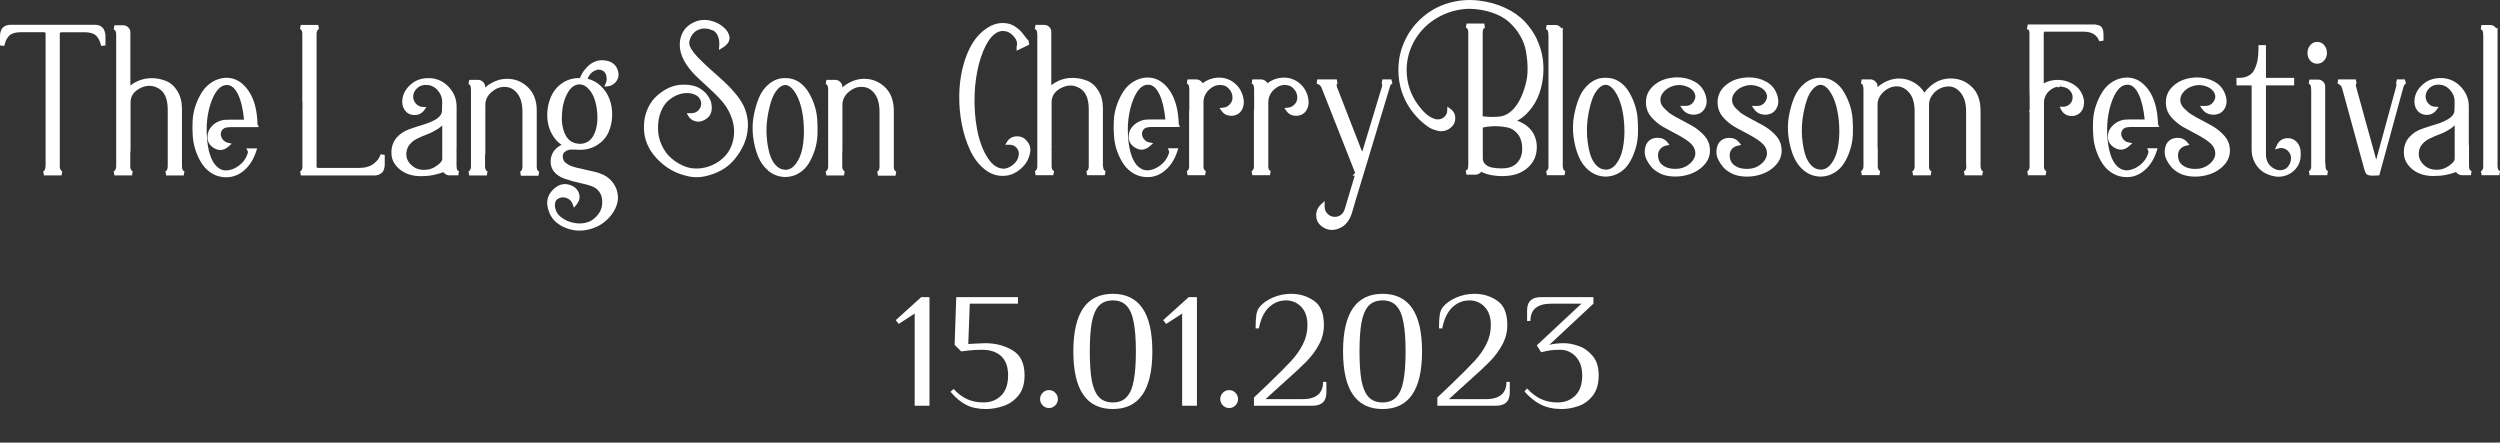 <svg width="610" height="108" viewBox="0 0 610 108" fill="none" xmlns="http://www.w3.org/2000/svg">
<rect x="0" y="0" width="610" height="108" fill="#333333" stroke="none"/>
<path d="M25.6 7.907C25.583 7.855 25.557 7.785 25.539 7.707L25.461 7.446C25.374 7.185 25.252 6.976 25.069 6.802C24.983 6.715 24.887 6.637 24.782 6.559L24.661 6.463C24.469 6.298 24.226 6.193 23.947 6.141C23.652 6.054 23.382 6.054 23.086 6.054H2.644C2.314 6.054 2.035 6.08 1.801 6.132C1.522 6.193 1.296 6.315 1.079 6.437C0.966 6.515 0.87 6.602 0.783 6.672L0.678 6.759C0.496 6.907 0.348 7.142 0.244 7.446L0.191 7.603C0.139 7.759 0.096 7.89 0.061 8.064C0.035 8.211 0 8.42 0 8.733V11.082L1.026 11.213C1.166 10.682 1.287 10.282 1.4 9.995C1.522 9.699 1.722 9.36 2.018 8.96C2.288 8.603 2.644 8.351 3.158 8.159C3.671 7.959 4.323 7.864 5.097 7.864H10.804C10.856 7.864 10.882 7.864 10.943 7.89C10.969 7.898 10.986 7.916 10.995 7.916C11.039 7.977 11.065 8.02 11.117 8.116C11.126 8.133 11.126 8.142 11.126 8.238V40.24L11.108 40.657C11.056 41.605 10.691 41.736 10.551 41.779L10.725 42.797H15.014L15.188 41.779C15.04 41.727 14.657 41.597 14.588 40.683V8.211C14.588 8.159 14.596 8.081 14.701 7.985C14.805 7.89 14.875 7.872 14.927 7.872H20.59C21.381 7.872 22.034 7.968 22.573 8.168C23.06 8.351 23.443 8.629 23.686 8.96C24.017 9.403 24.208 9.725 24.304 9.995C24.408 10.264 24.565 10.691 24.704 11.213L25.73 11.082V8.699C25.704 8.342 25.678 8.116 25.609 7.907H25.6Z" fill="white"/>
<path d="M44.398 40.701V26.505C44.398 24.895 44.032 23.46 43.302 22.251C42.588 21.059 41.649 20.215 40.509 19.755C39.396 19.302 38.23 19.076 37.047 19.076H36.9C35.769 19.076 34.638 19.32 33.559 19.807C32.898 20.094 32.315 20.45 31.811 20.859V7.811C31.811 7.376 31.619 6.976 31.28 6.672C30.95 6.341 30.532 6.167 30.071 6.167H27.922L27.748 7.185C27.966 7.263 28.114 7.394 28.201 7.576C28.253 7.698 28.349 8.003 28.349 8.664V40.64C28.279 41.597 27.896 41.727 27.748 41.779L27.922 42.797H32.211L32.385 41.779C32.237 41.727 31.854 41.597 31.785 40.683V36.96H31.854V25.026C31.854 23.591 32.515 22.503 33.872 21.694C34.742 21.19 35.603 20.938 36.43 20.938C37.004 20.938 37.578 21.059 38.152 21.303C40.014 22.068 40.927 23.843 40.927 26.748V40.675C40.875 41.623 40.509 41.753 40.37 41.797L40.544 42.815H44.833L44.998 41.797C44.754 41.718 44.424 41.51 44.406 40.701H44.398Z" fill="white"/>
<path d="M54.706 31.289C55.097 31.115 55.567 31.028 56.132 31.028H62.326L63.152 30.985L62.83 30.332C62.743 26.792 61.995 24.069 60.543 22.016C59.099 20.007 57.342 18.98 55.306 18.98C55.219 18.98 55.123 18.98 55.028 18.98C53.836 19.05 52.775 19.389 51.774 20.007C50.809 20.607 49.983 21.407 49.33 22.399C48.712 23.364 48.173 24.46 47.756 25.643C47.312 26.879 47.068 28.131 46.999 29.462C46.929 30.88 46.938 32.159 47.042 33.359C47.155 34.681 47.425 35.908 47.869 37.126C48.356 38.387 48.886 39.422 49.504 40.275C50.174 41.205 51.018 41.953 52.027 42.484C52.983 42.997 54.053 43.258 55.219 43.258H55.384C56.985 43.206 58.446 42.597 59.725 41.44C60.977 40.301 61.917 38.77 62.526 36.882L62.743 36.204H60.099L60.473 36.96C60.525 37.065 60.49 37.213 60.438 37.361C60.099 38.57 59.377 39.596 58.307 40.405C57.255 41.197 56.211 41.579 55.036 41.579C54.523 41.562 54.053 41.431 53.636 41.188C51.966 40.231 50.931 37.909 50.557 34.29C50.191 30.689 50.565 27.392 51.67 24.495C52.644 22.008 53.879 20.746 55.341 20.746C55.428 20.746 55.515 20.746 55.611 20.755C56.559 20.842 57.368 21.599 58.09 23.051C58.803 24.513 59.281 26.531 59.551 29.201H56.054C55.437 29.201 54.984 29.227 54.671 29.253C54.375 29.297 54.01 29.366 53.549 29.541C53.114 29.688 52.636 29.949 52.148 30.332C51.218 31.167 50.722 32.054 50.652 33.029C50.496 34.342 51.009 35.395 52.122 36.073C52.662 36.421 53.218 36.604 53.758 36.604C54.471 36.604 55.158 36.308 55.802 35.717L56.541 35.047L55.576 34.821C55.036 34.69 54.593 34.394 54.271 33.925C53.949 33.455 53.827 32.968 53.897 32.428C53.966 31.933 54.236 31.567 54.723 31.289H54.706Z" fill="white"/>
<path d="M91.197 39.935C90.292 40.631 89.109 40.979 87.578 40.979H77.583C77.531 40.979 77.444 40.971 77.331 40.866C77.27 40.814 77.244 40.762 77.244 40.684V8.22C77.296 7.281 77.688 7.15 77.835 7.098L77.67 6.08H73.382L73.208 7.098C73.356 7.15 73.738 7.281 73.764 8.194V24.582L73.808 25.104V26.844C73.773 26.922 73.764 27.009 73.764 27.079L73.791 27.314V40.684C73.764 41.614 73.364 41.754 73.234 41.797L73.408 42.815H91.231C91.562 42.815 91.84 42.789 92.075 42.736C92.353 42.676 92.58 42.554 92.797 42.432C92.962 42.319 93.075 42.223 93.136 42.171C93.362 42.032 93.528 41.788 93.632 41.449L93.676 41.327C93.737 41.145 93.789 40.988 93.815 40.814C93.841 40.666 93.876 40.449 93.876 40.136V37.787L92.849 37.657C92.632 38.492 92.075 39.257 91.197 39.944V39.935Z" fill="white"/>
<path d="M111.534 41.423C111.482 41.284 111.395 40.953 111.395 40.309V35.925L111.412 35.899V26.018C111.412 24.147 110.742 22.503 109.429 21.146C108.115 19.781 106.454 19.059 104.627 19.059C102.801 19.059 101.365 19.572 100.191 20.633C99.008 21.694 98.329 22.904 98.19 24.2C98.043 25.2 98.234 26.105 98.764 26.87C99.295 27.644 100.139 28.07 101.139 28.07C102.14 28.07 102.922 27.679 103.488 26.905L104.053 26.122L103.088 26.078C102.67 26.061 102.305 25.939 101.966 25.704C101.626 25.47 101.339 25.157 101.13 24.774C100.922 24.4 100.817 24 100.817 23.591C100.817 22.904 101.061 22.295 101.565 21.729C102.053 21.19 102.644 20.868 103.331 20.772H103.383L103.427 20.746C103.479 20.729 103.592 20.729 103.679 20.729H103.992C105.062 20.729 105.932 21.12 106.724 21.947C107.507 22.817 107.889 23.782 107.889 24.895C107.889 27.009 107.811 27.427 107.785 27.514C107.567 28.175 107.028 28.749 106.193 29.21C105.297 29.715 104.305 30.115 103.183 30.445C102.122 30.758 100.983 31.132 99.791 31.559C98.608 31.985 97.599 32.655 96.781 33.568C95.963 34.542 95.529 35.725 95.511 37.091C95.442 38.779 96.164 40.24 97.677 41.44C98.999 42.467 100.696 42.989 102.731 42.989C102.983 42.989 103.236 42.989 103.462 42.962C104.81 42.962 106.358 42.649 108.202 42.014C108.298 42.154 108.42 42.284 108.577 42.406C108.89 42.658 109.246 42.789 109.629 42.789H111.821L111.986 41.771C111.76 41.693 111.595 41.562 111.534 41.414V41.423ZM99.156 37.3C99.234 36.482 99.495 35.804 99.965 35.238C100.461 34.647 101.052 34.186 101.783 33.829C102.679 33.394 103.444 33.063 104.192 32.785C105.001 32.489 105.854 32.054 106.785 31.48C107.193 31.228 107.576 30.932 107.907 30.61V38.796C107.907 39.179 107.594 39.631 106.976 40.136C106.245 40.727 105.523 41.101 104.81 41.292C104.314 41.397 103.836 41.449 103.392 41.449C102.287 41.449 101.374 41.127 100.6 40.475C99.521 39.579 99.052 38.535 99.147 37.3H99.156Z" fill="white"/>
<path d="M130.966 40.727V27.035C130.966 24.513 130.236 22.616 128.739 21.216C127.33 19.902 125.678 19.233 123.807 19.233C123.712 19.233 123.616 19.233 123.529 19.233C122.355 19.259 121.233 19.555 120.119 20.155C119.467 20.494 118.884 20.885 118.379 21.338V21.129C118.379 20.694 118.188 20.294 117.849 19.989C117.518 19.659 117.101 19.485 116.64 19.485H114.491L114.317 20.503C114.535 20.581 114.682 20.711 114.769 20.894C114.822 21.016 114.917 21.32 114.917 21.981V40.657C114.848 41.614 114.465 41.745 114.317 41.797L114.491 42.815H118.78L118.954 41.797C118.806 41.745 118.423 41.614 118.353 40.701V37.656L118.423 37.726V25.583C118.423 24.339 118.962 23.269 120.023 22.382C120.98 21.581 121.972 21.199 123.051 21.199C123.198 21.199 123.338 21.199 123.494 21.225C124.616 21.32 125.538 21.868 126.304 22.895C127.095 23.947 127.478 25.4 127.478 27.314V40.736C127.426 41.684 127.061 41.814 126.921 41.858L127.095 42.876H131.384L131.549 41.858C131.306 41.779 130.975 41.571 130.958 40.762L130.966 40.727Z" fill="white"/>
<path d="M147.416 21.129L148.32 21.051C148.938 20.998 149.521 20.729 150.008 20.268C150.895 19.407 151.147 18.319 150.739 17.128C150.417 16.11 149.556 14.866 147.268 14.709C147.146 14.701 147.024 14.692 146.902 14.692C145.702 14.692 144.597 15.136 143.606 16.014C142.64 16.893 141.944 17.893 141.492 19.041H141.301C139.883 19.041 138.604 19.389 137.517 20.068C136.377 20.755 135.481 21.668 134.855 22.782C134.229 23.887 133.828 25.096 133.646 26.392C133.454 27.731 133.489 29.019 133.741 30.219C133.994 31.472 134.507 32.602 135.29 33.672C135.786 34.342 136.36 34.899 137.038 35.343C136.69 35.499 136.368 35.691 136.064 35.925C135.385 36.473 134.933 37.056 134.698 37.674C134.429 38.309 134.316 39.005 134.368 39.727C134.42 40.492 134.637 41.127 135.029 41.658C135.568 42.484 136.49 43.145 137.778 43.615C139.109 44.067 140.422 44.424 141.77 44.711C143.475 45.076 144.371 45.407 144.815 45.624C145.38 45.894 145.85 46.285 146.215 46.79C146.572 47.277 146.789 47.816 146.876 48.408C146.972 48.991 146.972 49.626 146.876 50.252C146.772 50.87 146.537 51.461 146.163 52.009C145.78 52.575 145.319 53.062 144.745 53.505C144.197 53.931 143.527 54.227 142.736 54.384C142.336 54.471 141.909 54.523 141.475 54.523C141.04 54.523 140.561 54.48 140.074 54.384C138.795 54.158 137.734 53.679 136.821 52.922C135.942 52.2 135.472 51.296 135.394 50.182C135.359 49.365 135.603 48.825 136.177 48.486C136.56 48.26 136.943 48.156 137.351 48.156C137.63 48.156 137.925 48.208 138.221 48.312C138.978 48.573 139.474 49.069 139.735 49.826L140.031 50.687L140.622 49.991C141.257 49.252 141.518 48.425 141.379 47.581C141.161 46.468 140.422 45.633 139.239 45.181C138.778 44.998 138.317 44.911 137.865 44.911C136.777 44.911 135.751 45.416 134.803 46.416C133.637 47.651 133.263 49.121 133.681 50.757C134.011 52.244 134.759 53.471 135.899 54.393C136.977 55.262 138.317 55.854 139.9 56.141C140.405 56.228 140.918 56.272 141.422 56.272C142.153 56.272 142.892 56.184 143.623 56.002C144.858 55.697 145.963 55.228 146.885 54.601C147.798 53.984 148.607 53.209 149.295 52.288C149.947 51.409 150.399 50.452 150.643 49.443C150.878 48.469 150.826 47.425 150.478 46.32C150.112 45.242 149.486 44.319 148.555 43.511C147.746 42.797 146.607 42.275 145.058 41.91C143.64 41.58 142.249 41.266 140.848 40.953C139.509 40.657 138.552 40.231 137.917 39.631C137.656 39.405 137.473 39.118 137.395 38.752C137.29 38.387 137.29 37.996 137.395 37.622C137.456 37.413 137.604 37.135 138.23 36.786C138.595 36.587 139.048 36.491 139.63 36.491C139.822 36.491 140.022 36.499 140.231 36.517L140.439 36.499C140.735 36.543 141.074 36.56 141.475 36.56H141.57C143.197 36.534 144.632 36.117 145.859 35.299C147.068 34.499 147.955 33.464 148.503 32.22C149.025 31.028 149.321 29.706 149.364 28.262C149.408 26.827 149.199 25.47 148.738 24.217C148.268 22.938 147.511 21.808 146.476 20.868C145.572 20.05 144.528 19.494 143.371 19.215C143.693 18.363 144.206 17.736 144.902 17.354C145.337 17.11 145.754 16.988 146.137 16.988C146.459 16.988 146.763 17.067 147.059 17.241C147.711 17.615 148.033 18.293 148.033 19.328C148.033 19.668 147.964 19.998 147.816 20.303L147.433 21.12L147.416 21.129ZM140.692 35.012C139.369 34.76 138.439 33.994 137.847 32.681C137.23 31.298 136.986 29.697 137.117 27.792C137.221 25.844 137.691 24.113 138.508 22.66C139.256 21.303 140.248 20.607 141.422 20.581C142.249 20.598 142.971 20.972 143.64 21.721C144.345 22.477 144.867 23.451 145.206 24.608C145.554 25.8 145.737 27.053 145.763 28.331C145.824 30.254 145.476 31.898 144.728 33.211C144.023 34.438 142.919 35.073 141.483 35.099C141.318 35.09 141.161 35.073 141.014 35.047C140.909 35.038 140.805 35.021 140.7 35.012H140.692Z" fill="white"/>
<path d="M179.757 23.217C178.87 22.112 177.905 21.068 176.782 20.024C175.817 19.119 174.799 18.198 173.581 17.136C172.572 16.249 171.598 15.327 170.598 14.309C169.763 13.474 169.084 12.639 168.606 11.848H168.614C168.197 11.16 168.075 10.499 168.249 9.89C168.458 9.16 168.78 8.559 169.232 8.064C169.693 7.559 170.319 7.22 171.085 7.046C171.372 6.976 171.668 6.95 171.955 6.95C172.45 6.95 172.946 7.046 173.433 7.246L173.921 7.437L173.947 7.376C174.469 7.69 174.851 8.116 175.104 8.646C175.443 9.368 175.573 10.212 175.495 11.169L175.408 12.195L176.287 11.656C177.557 10.873 178.131 9.986 177.992 9.012C177.861 8.124 177.357 7.307 176.487 6.593C175.704 5.924 174.79 5.437 173.773 5.141C173.129 4.949 172.485 4.854 171.868 4.854C170.772 4.854 169.71 5.158 168.71 5.75C167.092 6.707 166.153 8.151 165.918 10.047C165.587 12.517 166.622 15.057 169.102 17.806C169.702 18.476 171.05 19.728 173.033 21.538C175.008 23.338 176.382 24.817 177.13 25.948C178.757 28.471 179.401 31.019 179.018 33.524C178.644 36.03 177.417 38.004 175.373 39.405C174.077 40.283 172.738 40.805 171.259 41.023C170.815 41.092 170.372 41.118 169.937 41.118C169.015 41.118 168.127 40.971 167.284 40.666C166.083 40.24 164.97 39.587 163.882 38.683C162.873 37.839 162.082 36.769 161.455 35.412C160.847 34.09 160.551 32.724 160.551 31.228C160.551 29.732 160.777 28.453 161.247 27.288C161.699 26.148 162.282 25.252 162.969 24.634C163.734 23.956 164.5 23.477 165.318 23.156C166.066 22.86 166.831 22.703 167.597 22.703H167.745C168.527 22.729 169.18 22.886 169.754 23.199C170.163 23.399 170.467 23.678 170.719 24.043C170.963 24.443 171.085 24.852 171.085 25.313C171.085 25.939 170.859 26.47 170.398 26.931C169.945 27.383 169.38 27.618 168.736 27.618H167.553L168.023 28.41C168.345 28.949 168.832 29.323 169.458 29.523C169.78 29.628 170.102 29.68 170.415 29.68C170.667 29.68 170.928 29.645 171.18 29.567C171.694 29.41 172.198 29.132 172.651 28.758C173.155 28.34 173.468 27.766 173.607 27.061C173.729 26.409 173.686 25.643 173.451 24.739C173.033 23.686 172.416 22.825 171.615 22.164C170.772 21.468 169.841 21.024 168.849 20.842C168.249 20.72 167.614 20.651 166.953 20.651C166.553 20.651 166.127 20.677 165.692 20.72C164.561 20.868 163.482 21.225 162.473 21.799C161.447 22.381 160.559 23.069 159.742 23.904C158.933 24.765 158.272 25.835 157.802 27.087C157.324 28.34 157.106 29.706 157.124 31.263C157.15 33.968 158.176 36.438 160.185 38.604C162.16 40.736 164.517 42.162 167.17 42.823C168.119 43.102 169.067 43.241 169.989 43.241C170.598 43.241 171.215 43.18 171.816 43.058C173.312 42.754 174.686 42.258 175.913 41.597C177.139 40.953 178.27 40.014 179.279 38.813C180.192 37.691 180.958 36.465 181.541 35.151C182.106 33.855 182.419 32.481 182.489 30.941C182.558 29.488 182.315 28.018 181.767 26.574C181.349 25.487 180.697 24.391 179.766 23.225L179.757 23.217Z" fill="white"/>
<path d="M198.59 25.261C198.129 24.017 197.615 22.991 197.033 22.121C196.363 21.138 195.606 20.398 194.701 19.859C193.788 19.32 192.814 19.059 191.735 19.059H191.422C190.108 19.059 188.882 19.502 187.76 20.39C186.612 21.294 185.742 22.469 185.168 23.878C184.602 25.261 184.167 26.8 183.872 28.453C183.584 30.089 183.55 31.794 183.785 33.525C184.019 35.273 184.402 36.786 184.968 38.17C185.533 39.544 186.316 40.649 187.36 41.536V41.588L187.56 41.745C188.734 42.675 190.091 43.163 191.605 43.189H191.7C192.875 43.163 193.962 42.849 194.945 42.249C195.945 41.64 196.719 40.875 197.311 39.909C197.911 38.926 198.398 37.848 198.781 36.7C199.172 35.508 199.399 34.238 199.468 32.907C199.512 31.602 199.494 30.332 199.399 29.019C199.277 27.636 199.016 26.409 198.59 25.278V25.261ZM187.768 37.465C187.412 36.186 187.186 34.847 187.081 33.385C186.968 31.828 187.02 30.367 187.229 28.897C187.447 27.418 187.751 26.035 188.143 24.774C188.517 23.573 189.038 22.582 189.7 21.816C190.308 21.112 190.926 20.764 191.596 20.738C192.414 20.798 193.118 21.286 193.771 22.225C194.493 23.217 195.041 24.469 195.458 26.052C195.858 27.575 196.084 29.245 196.145 31.141C196.206 32.916 196.084 34.621 195.78 36.195C195.458 37.743 194.927 38.987 194.171 39.988C193.501 40.875 192.718 41.353 191.805 41.432L191.596 41.423C190.726 41.406 189.978 41.049 189.308 40.344C188.621 39.614 188.108 38.648 187.768 37.465Z" fill="white"/>
<path d="M218.092 40.727V27.035C218.092 24.547 217.344 22.59 215.874 21.216C214.465 19.902 212.812 19.233 210.942 19.233C210.846 19.233 210.75 19.233 210.663 19.233C209.506 19.259 208.349 19.563 207.245 20.155C206.601 20.494 206.027 20.885 205.531 21.329V21.129C205.531 20.694 205.34 20.294 205 19.989C204.67 19.659 204.252 19.485 203.791 19.485H201.643L201.469 20.503C201.765 20.607 201.86 20.764 201.921 20.894C201.973 21.016 202.069 21.32 202.069 21.981V40.657C201.999 41.614 201.617 41.745 201.469 41.797L201.643 42.815H205.931L206.105 41.797C205.957 41.745 205.575 41.614 205.505 40.701V36.978H205.548V25.574C205.548 24.339 206.088 23.26 207.149 22.373C208.106 21.573 209.097 21.19 210.176 21.19C210.324 21.19 210.463 21.19 210.62 21.216C211.742 21.312 212.664 21.86 213.429 22.886C214.221 23.947 214.604 25.391 214.604 27.305V40.727C214.56 41.675 214.186 41.806 214.047 41.849L214.221 42.867H218.509L218.675 41.849C218.431 41.771 218.101 41.562 218.083 40.753L218.092 40.727Z" fill="white"/>
<path d="M248.093 33.255C247.076 33.29 246.293 33.707 245.771 34.507L245.292 35.316H246.258C246.963 35.316 247.511 35.525 247.937 35.951C248.363 36.378 248.589 36.891 248.589 37.456C248.589 38.083 248.407 38.7 248.05 39.257C247.676 39.788 247.197 40.248 246.623 40.596C246.006 40.953 245.458 41.136 244.988 41.162C243.457 41.162 242.161 40.309 241.021 38.561C239.83 36.734 238.96 34.429 238.438 31.715C237.899 28.905 237.69 25.983 237.812 22.999C237.907 20.372 238.255 17.963 238.855 15.623C239.464 13.344 240.239 11.473 241.135 10.056C242.144 8.542 243.24 7.707 244.388 7.576C244.492 7.576 244.597 7.568 244.701 7.568C245.675 7.568 246.51 7.959 247.25 8.759C248.05 9.629 248.32 10.464 248.067 11.317L248.05 11.465V12.369L251.129 10.899L250.981 9.916C250.981 9.916 250.851 9.856 250.564 9.499C250.285 9.177 250.007 8.794 249.711 8.394L249.581 8.22C249.198 7.698 248.65 7.176 247.954 6.663C247.197 6.115 246.415 5.793 245.571 5.68C245.266 5.637 244.962 5.611 244.657 5.611C242.752 5.611 240.874 6.507 239.073 8.281C237.551 9.803 236.333 11.926 235.454 14.588C234.584 17.232 234.115 20.102 234.063 23.112C234.01 25.539 234.219 27.957 234.68 30.289C235.15 32.672 235.82 34.76 236.716 36.656C237.585 38.544 238.76 40.109 240.23 41.292C241.552 42.371 243.04 42.919 244.64 42.919C244.788 42.919 244.945 42.919 245.092 42.902C246.188 42.841 247.18 42.519 248.111 41.901C249.102 41.249 249.833 40.536 250.364 39.727C250.912 38.883 251.242 38.004 251.381 37.021C251.503 35.977 251.19 35.064 250.486 34.334C249.92 33.611 249.111 33.246 248.085 33.246L248.093 33.255Z" fill="white"/>
<path d="M269.11 40.631V26.409C269.11 24.748 268.753 23.356 268.022 22.164C267.265 20.929 266.343 20.12 265.213 19.676C264.073 19.233 262.916 19.006 261.768 19.006H261.585C260.42 19.006 259.297 19.25 258.254 19.737C257.584 20.042 257.01 20.39 256.514 20.807V7.733C256.514 7.272 256.34 6.872 256.009 6.576C255.67 6.237 255.27 6.072 254.809 6.072H252.66L252.495 7.089C252.721 7.168 252.869 7.281 252.939 7.455C253.017 7.629 253.104 7.968 253.104 8.568V40.605C253.052 41.553 252.66 41.684 252.521 41.736L252.695 42.754H257.001L257.184 41.745C257.053 41.693 256.644 41.545 256.592 40.64V36.413H256.227V36.386H256.592V24.974C256.592 23.538 257.253 22.442 258.61 21.634C259.489 21.129 260.35 20.868 261.176 20.868C261.742 20.868 262.316 20.99 262.89 21.233C264.751 21.99 265.656 23.773 265.656 26.67V40.623C265.63 41.553 265.239 41.693 265.091 41.736L265.265 42.754H269.571L269.745 41.736C269.605 41.684 269.188 41.545 269.162 40.631H269.11Z" fill="white"/>
<path d="M279.487 31.237C279.843 31.072 280.322 30.985 280.913 30.985H287.115L287.933 30.932L287.611 30.28C287.516 26.783 286.75 23.991 285.315 21.955C283.88 19.946 282.105 18.92 280.052 18.92C279.974 18.92 279.896 18.92 279.809 18.92C278.66 18.972 277.564 19.311 276.547 19.929C275.59 20.511 274.772 21.312 274.102 22.321C273.459 23.33 272.928 24.417 272.536 25.557C272.11 26.705 271.858 27.992 271.771 29.375C271.701 30.61 271.719 31.924 271.823 33.272C271.928 34.638 272.206 35.908 272.641 37.056C273.093 38.274 273.624 39.3 274.276 40.214C274.946 41.145 275.798 41.901 276.808 42.441C277.756 42.954 278.826 43.215 279.974 43.215H280.148C281.74 43.189 283.158 42.597 284.488 41.414C285.732 40.301 286.672 38.77 287.289 36.856L287.507 36.169H284.958L285.245 36.882C285.297 37.013 285.297 37.135 285.228 37.326C284.88 38.526 284.158 39.553 283.088 40.37C282.018 41.171 280.965 41.562 279.887 41.562H279.826C279.269 41.519 278.791 41.379 278.399 41.145C276.738 40.196 275.703 37.874 275.32 34.229C274.955 30.68 275.337 27.375 276.451 24.426C277.451 21.895 278.652 20.668 280.13 20.668C280.217 20.668 280.313 20.668 280.391 20.677C281.366 20.781 282.183 21.538 282.888 22.991C283.601 24.461 284.097 26.531 284.358 29.149H280.852C280.2 29.149 279.748 29.175 279.487 29.201C279.13 29.236 278.721 29.332 278.312 29.488C277.86 29.654 277.408 29.915 276.947 30.263C275.99 31.072 275.477 31.985 275.424 32.959C275.277 34.246 275.79 35.299 276.903 35.986C277.451 36.334 277.999 36.517 278.547 36.517C279.252 36.517 279.939 36.221 280.6 35.63L281.383 34.925L280.348 34.725C279.835 34.629 279.391 34.325 279.052 33.838C278.713 33.377 278.582 32.89 278.669 32.35C278.747 31.854 279.026 31.48 279.513 31.202L279.487 31.237Z" fill="white"/>
<path d="M301.233 20.285C300.137 19.389 298.876 18.937 297.467 18.937C297.31 18.937 297.154 18.937 296.997 18.954C295.701 19.041 294.509 19.494 293.439 20.303C293.413 20.25 293.387 20.207 293.361 20.155C293.196 19.928 292.996 19.746 292.744 19.598C292.491 19.45 292.204 19.381 291.9 19.381H289.751L289.586 20.398C289.812 20.477 289.96 20.59 290.03 20.764C290.099 20.946 290.195 21.277 290.195 21.877V26.713C290.151 26.905 290.143 27.096 290.143 27.14V40.614C290.117 41.545 289.725 41.684 289.586 41.727L289.76 42.745H294.057L294.231 41.727C294.092 41.675 293.674 41.536 293.648 40.623V24.887C293.692 23.634 294.179 22.616 295.144 21.764C295.936 21.068 296.754 20.729 297.641 20.729C297.832 20.729 298.015 20.746 298.232 20.781C298.928 20.868 299.485 21.19 299.989 21.807C300.485 22.416 300.729 23.06 300.729 23.782C300.729 24.443 300.52 24.974 300.076 25.452C299.624 25.948 299.111 26.209 298.467 26.27L297.563 26.357L298.093 27.096C298.641 27.862 299.433 28.253 300.442 28.253C301.451 28.253 302.312 27.844 302.869 27.044C303.382 26.305 303.582 25.417 303.46 24.4C303.217 22.677 302.469 21.294 301.251 20.303L301.233 20.285Z" fill="white"/>
<path d="M317.048 20.285C315.952 19.389 314.69 18.937 313.281 18.937C313.125 18.937 312.968 18.937 312.812 18.954C311.515 19.041 310.324 19.494 309.254 20.303C309.228 20.25 309.202 20.207 309.176 20.155C309.019 19.928 308.81 19.746 308.558 19.598C308.306 19.45 308.019 19.381 307.714 19.381H305.566L305.4 20.398C305.626 20.477 305.774 20.59 305.844 20.764C305.922 20.938 306.009 21.277 306.009 21.877V26.713C305.957 26.905 305.957 27.096 305.957 27.14V40.614C305.931 41.545 305.539 41.684 305.392 41.727L305.566 42.745H309.871L310.045 41.727C309.906 41.675 309.489 41.536 309.463 40.623V24.887C309.506 23.634 309.993 22.616 310.959 21.764C311.75 21.068 312.568 20.729 313.455 20.729C313.647 20.729 313.829 20.746 314.047 20.781C314.743 20.868 315.299 21.19 315.804 21.807C316.3 22.416 316.543 23.06 316.543 23.782C316.543 24.434 316.334 24.974 315.891 25.452C315.439 25.948 314.925 26.209 314.282 26.27L313.377 26.357L313.908 27.096C314.456 27.862 315.247 28.253 316.256 28.253C317.265 28.253 318.126 27.844 318.683 27.044C319.196 26.305 319.396 25.417 319.275 24.4C319.031 22.677 318.283 21.294 317.065 20.303L317.048 20.285Z" fill="white"/>
<path d="M337.298 19.389L337.115 20.398C337.289 20.459 337.307 20.746 337.176 21.225L332.41 36.952L332.27 36.795L326.242 21.303C326.164 21.103 326.129 20.894 326.155 20.607C326.155 20.529 326.164 20.468 326.364 20.398L326.19 19.381H321.406L321.275 20.407C321.954 20.59 322.371 20.99 322.571 21.686L330.652 42.18L330.009 42.867H330.557C330.557 42.867 328.191 50.748 328.173 50.826C328.13 51.009 328.06 51.191 327.991 51.365C327.799 51.835 327.503 52.209 327.103 52.487C326.668 52.775 326.207 52.914 325.694 52.914C325.007 52.914 324.433 52.67 323.937 52.183C323.441 51.687 323.206 51.113 323.206 50.426V49.043L322.328 49.869C321.414 50.722 321.032 51.766 321.18 52.957C321.293 54.158 322.041 55.114 323.328 55.732C323.859 55.984 324.415 56.106 324.981 56.106C325.772 56.106 326.573 55.871 327.443 55.376C328.652 54.645 329.513 53.34 330.009 51.496L330.026 51.426C330.061 51.287 330.2 50.809 330.687 49.156C330.939 48.312 331.218 47.399 331.514 46.416C331.766 45.598 332.027 44.737 332.305 43.824C332.94 41.797 333.375 40.353 333.619 39.492L339.151 21.129C339.151 21.085 339.168 21.051 339.177 21.025C339.186 20.99 339.203 20.955 339.212 20.903C339.229 20.868 339.255 20.833 339.273 20.79L339.325 20.72L339.473 20.564L339.568 20.485C339.629 20.433 339.682 20.39 339.742 20.363L339.508 19.372H337.307L337.298 19.389Z" fill="white"/>
<path d="M375.033 9.603C374.241 7.985 373.232 6.524 372.032 5.254C370.823 3.967 369.222 2.844 367.265 1.922C365.351 1.018 363.176 0.418 360.802 0.13C360.071 0.043 359.332 0 358.601 0C356.983 0 355.356 0.217 353.765 0.652C351.433 1.287 349.32 2.375 347.475 3.888C345.51 5.489 343.961 7.446 342.883 9.708C341.76 12.013 341.212 14.414 341.212 17.049V17.31C341.238 20.598 342.178 23.66 344.005 26.4C344.213 26.713 344.448 27.053 344.753 27.436L344.97 27.688C345.196 27.957 345.44 28.244 345.692 28.523C346.075 28.966 346.519 29.367 346.84 29.654C347.249 30.036 347.702 30.384 348.084 30.663C348.528 31.028 349.006 31.306 349.511 31.506C349.955 31.68 350.407 31.82 350.894 31.933C351.146 31.994 351.407 32.02 351.659 32.02C351.912 32.02 352.173 31.994 352.442 31.933C352.921 31.82 353.39 31.593 353.86 31.254C354.652 30.645 355.078 29.828 355.078 28.905C355.113 27.949 354.721 27.148 353.947 26.592L353.156 26.018L353.121 27C353.103 27.601 352.877 28.079 352.425 28.514C351.99 28.932 351.459 29.132 350.807 29.132C350.433 29.132 350.111 29.062 349.772 28.914C348.58 28.471 347.345 27.392 346.084 25.704C344.187 23.156 343.222 20.25 343.222 17.084C343.222 14.466 343.909 11.978 345.249 9.708C346.64 7.394 348.458 5.619 350.807 4.271C353.173 2.931 355.756 2.209 358.462 2.14C360.558 2.192 362.411 2.505 364.125 3.097C365.743 3.645 367.1 4.402 368.169 5.35C369.239 6.298 370.144 7.385 370.849 8.586C371.605 9.882 372.093 11.143 372.327 12.465C372.588 13.944 372.728 15.362 372.728 16.684C372.754 18.067 372.58 19.424 372.214 20.711C371.866 21.99 371.423 23.182 370.883 24.252C370.335 25.33 369.7 26.209 368.97 26.914C368.204 27.636 367.447 28.079 366.656 28.288C366.073 28.453 365.282 28.532 364.307 28.532C363.577 28.532 362.724 28.488 361.776 28.392V7.829C361.802 7.046 362.089 6.846 362.333 6.759L362.159 5.741H357.853L357.679 6.759C357.922 6.846 358.244 7.046 358.262 7.811V40.127C358.262 40.71 358.183 41.075 358.123 41.24C358.079 41.353 357.983 41.475 357.635 41.605L357.818 42.615H359.967C360.393 42.615 360.758 42.493 361.037 42.275C361.184 42.18 361.306 42.067 361.411 41.927C362.263 42.354 363.307 42.658 364.525 42.832C365.186 42.928 365.864 42.971 366.534 42.971C367.317 42.971 368.109 42.902 368.9 42.771C370.161 42.536 371.292 42.049 372.258 41.336C373.197 40.64 373.893 39.805 374.345 38.865C374.772 37.961 374.98 36.978 374.98 35.856C374.98 34.734 374.746 33.751 374.293 32.837C373.806 31.872 373.067 31.045 372.093 30.384C371.518 30.002 370.883 29.688 370.188 29.462C371.023 29.019 371.788 28.453 372.467 27.775C373.545 26.696 374.424 25.452 375.076 24.06C375.729 22.686 376.172 21.146 376.407 19.485C376.651 17.806 376.668 16.127 376.459 14.509C376.25 12.883 375.763 11.23 374.989 9.586L375.033 9.603ZM371.362 37.221C371.249 38.056 370.927 38.813 370.405 39.474C369.883 40.136 369.196 40.596 368.361 40.84C367.813 41.005 367.143 41.092 366.438 41.092C365.577 41.092 364.864 41.031 364.168 40.901C363.498 40.797 362.898 40.518 362.437 40.092C362.011 39.709 361.802 39.213 361.802 38.631V31.115C362.576 30.941 363.42 30.837 364.316 30.802C364.499 30.802 364.681 30.793 364.864 30.793C365.803 30.793 366.786 30.898 367.839 31.098C368.709 31.298 369.431 31.724 370.057 32.394C370.657 33.011 371.049 33.768 371.24 34.62C371.423 35.421 371.458 36.308 371.362 37.221V37.221Z" fill="white"/>
<path d="M381.313 40.631V6.733L381.009 6.933C380.93 6.811 380.843 6.707 380.73 6.602C380.391 6.263 379.991 6.098 379.53 6.098H377.381L377.216 7.115C377.442 7.194 377.59 7.307 377.66 7.481C377.729 7.655 377.825 7.994 377.825 8.594V40.623C377.799 41.553 377.407 41.692 377.268 41.736L377.442 42.754H381.748L381.922 41.736C381.783 41.684 381.365 41.545 381.339 40.631H381.313Z" fill="white"/>
<path d="M398.771 25.2C398.363 24.06 397.841 22.999 397.223 22.051C396.597 21.094 395.805 20.337 394.883 19.789C393.996 19.241 393.03 18.98 391.926 18.98H391.786C391.708 18.98 391.639 18.98 391.56 18.98C390.273 18.98 389.046 19.424 387.915 20.311C386.785 21.225 385.915 22.399 385.332 23.808C384.749 25.235 384.314 26.774 384.036 28.392C383.749 30.062 383.723 31.767 383.958 33.464C384.192 35.186 384.584 36.7 385.158 38.091C385.741 39.535 386.611 40.727 387.75 41.64C388.951 42.588 390.273 43.067 391.795 43.093H391.882C393.013 43.067 394.1 42.754 395.127 42.154C396.136 41.536 396.91 40.77 397.501 39.814C398.084 38.883 398.58 37.804 398.971 36.612C399.372 35.377 399.606 34.099 399.659 32.829C399.711 31.541 399.685 30.271 399.58 28.949C399.485 27.679 399.215 26.453 398.771 25.2V25.2ZM391.769 20.685C392.569 20.738 393.283 21.216 393.952 22.155C394.7 23.225 395.266 24.521 395.649 26.009C396.066 27.688 396.292 29.349 396.344 31.115C396.414 32.846 396.292 34.507 395.97 36.186C395.683 37.674 395.153 38.944 394.37 39.97C393.691 40.866 392.865 41.344 391.908 41.405L391.873 41.388H391.76C390.89 41.362 390.116 41.005 389.473 40.309C388.794 39.579 388.281 38.613 387.95 37.439C387.611 36.23 387.385 34.89 387.263 33.342C387.167 31.837 387.211 30.367 387.411 28.845C387.646 27.253 387.95 25.904 388.333 24.713C388.69 23.512 389.212 22.521 389.873 21.773C390.49 21.068 391.108 20.711 391.778 20.685H391.769Z" fill="white"/>
<path d="M415.377 32.594C414.49 31.733 413.489 31.002 412.393 30.428C411.384 29.897 410.245 29.288 409.01 28.61C408.218 28.183 407.557 27.766 407.026 27.366L407.078 27.348L406.4 26.748C405.661 26.096 405.243 25.417 405.156 24.721C405.069 24.017 405.243 23.356 405.669 22.764C406.148 22.103 406.791 21.573 407.54 21.242C408.253 20.92 408.975 20.755 409.697 20.755H409.836C410.575 20.781 411.297 20.955 411.976 21.285C412.611 21.59 413.063 21.99 413.368 22.521C413.794 23.243 413.768 23.947 413.298 24.721C412.837 25.47 412.176 25.835 411.263 25.835H409.958L410.532 26.652C410.967 27.27 411.584 27.696 412.332 27.87C412.646 27.949 412.95 27.983 413.255 27.983C413.663 27.983 414.063 27.914 414.455 27.775C415.16 27.514 415.708 27.009 416.082 26.252C416.464 25.487 416.525 24.591 416.273 23.591C415.855 21.938 414.899 20.694 413.437 19.894C412.158 19.206 410.81 18.876 409.314 18.876C409.105 18.876 408.888 18.876 408.679 18.893C406.461 19.033 404.695 19.737 403.286 21.059C401.851 22.434 401.337 24.191 401.746 26.279C401.972 27.322 402.573 28.314 403.512 29.201C404.425 30.088 405.408 30.802 406.443 31.315C407.54 31.88 408.653 32.481 409.766 33.098C410.967 33.768 411.871 34.386 412.454 34.925C413.054 35.482 413.42 36.047 413.568 36.665C413.724 37.317 413.689 37.9 413.463 38.413C413.211 39.005 412.82 39.526 412.263 39.987C411.671 40.483 411.028 40.823 410.28 41.023C409.879 41.145 409.384 41.197 408.783 41.197C408.592 41.197 408.383 41.197 408.192 41.179C407.27 41.11 406.565 40.892 405.974 40.501C405.4 40.135 405.008 39.7 404.817 39.213C404.608 38.648 404.53 38.152 404.573 37.639C404.617 37.134 404.808 36.682 405.147 36.299C405.495 35.908 405.956 35.656 406.539 35.525L407.357 35.343L406.826 34.69C406.252 33.986 405.461 33.62 404.469 33.62C404.356 33.62 404.243 33.62 404.13 33.638C402.99 33.724 402.138 34.299 401.633 35.343C401.424 35.908 401.32 36.456 401.32 36.995C401.294 37.613 401.433 38.257 401.746 38.918C402.025 39.509 402.39 40.057 402.877 40.666C403.312 41.205 403.903 41.675 404.747 42.154C405.513 42.588 406.391 42.867 407.339 42.98C407.827 43.041 408.314 43.076 408.792 43.076C409.906 43.076 411.028 42.902 412.124 42.554C413.742 42.04 415.073 41.171 416.064 39.962C417.099 38.709 417.447 37.221 417.108 35.534C416.908 34.473 416.316 33.472 415.368 32.576L415.377 32.594Z" fill="white"/>
<path d="M432.861 32.594C431.974 31.733 430.974 31.002 429.878 30.428C428.869 29.897 427.729 29.288 426.494 28.61C425.702 28.183 425.041 27.766 424.51 27.375L424.563 27.357L423.884 26.757C423.145 26.105 422.727 25.426 422.64 24.73C422.553 24.026 422.727 23.364 423.154 22.773C423.632 22.112 424.276 21.581 425.024 21.251C425.737 20.929 426.459 20.764 427.181 20.764H427.32C428.06 20.79 428.782 20.964 429.46 21.294C430.095 21.599 430.547 22.008 430.852 22.529C431.278 23.26 431.252 23.956 430.782 24.73C430.321 25.478 429.66 25.843 428.747 25.843H427.442L428.016 26.661C428.451 27.279 429.069 27.705 429.817 27.879C430.13 27.957 430.434 27.992 430.739 27.992C431.148 27.992 431.548 27.922 431.939 27.783C432.644 27.531 433.192 27.018 433.566 26.261C433.949 25.496 434.009 24.591 433.757 23.599C433.34 21.947 432.383 20.703 430.921 19.902C429.643 19.215 428.294 18.885 426.798 18.885C426.589 18.885 426.372 18.885 426.163 18.902C423.936 19.041 422.179 19.746 420.77 21.068C419.335 22.442 418.813 24.2 419.23 26.287C419.457 27.331 420.057 28.314 420.996 29.21C421.91 30.097 422.901 30.811 423.928 31.324C425.015 31.88 426.128 32.481 427.251 33.107C428.442 33.777 429.347 34.394 429.938 34.934C430.539 35.49 430.904 36.056 431.052 36.673C431.208 37.326 431.174 37.908 430.947 38.422C430.695 39.022 430.304 39.535 429.747 39.996C429.156 40.492 428.512 40.831 427.764 41.031C427.364 41.153 426.868 41.205 426.268 41.205C426.076 41.205 425.867 41.205 425.676 41.188C424.754 41.118 424.049 40.901 423.458 40.509C422.893 40.153 422.492 39.709 422.301 39.222C422.092 38.657 422.014 38.161 422.049 37.656C422.092 37.143 422.284 36.699 422.632 36.317C422.98 35.925 423.441 35.673 424.023 35.542L424.85 35.36L424.319 34.708C423.745 34.003 422.953 33.638 421.962 33.638C421.849 33.638 421.736 33.638 421.623 33.655C420.483 33.742 419.631 34.316 419.126 35.36C418.917 35.934 418.813 36.465 418.813 37.013C418.787 37.63 418.926 38.274 419.248 38.935C419.526 39.526 419.892 40.083 420.379 40.683C420.814 41.223 421.405 41.692 422.249 42.171C423.014 42.606 423.893 42.884 424.841 42.997C425.328 43.058 425.815 43.093 426.294 43.093C427.407 43.093 428.529 42.919 429.617 42.571C431.235 42.058 432.565 41.188 433.557 39.979C434.584 38.726 434.94 37.23 434.601 35.551C434.401 34.49 433.809 33.49 432.861 32.594V32.594Z" fill="white"/>
<path d="M451.207 25.2C450.798 24.052 450.276 22.999 449.658 22.051C449.032 21.094 448.241 20.337 447.318 19.789C446.431 19.241 445.466 18.98 444.37 18.98H444.23C444.152 18.98 444.083 18.98 444.004 18.98C442.717 18.98 441.49 19.424 440.36 20.311C439.229 21.225 438.359 22.399 437.776 23.808C437.193 25.235 436.758 26.783 436.48 28.392C436.193 30.062 436.167 31.767 436.402 33.464C436.637 35.186 437.037 36.7 437.602 38.091C438.185 39.535 439.055 40.727 440.194 41.64C441.395 42.588 442.717 43.067 444.239 43.093H444.326C445.457 43.067 446.553 42.754 447.571 42.154C448.58 41.536 449.354 40.77 449.945 39.814C450.537 38.874 451.033 37.804 451.416 36.612C451.816 35.377 452.051 34.107 452.103 32.829C452.155 31.532 452.129 30.262 452.024 28.949C451.929 27.688 451.659 26.453 451.215 25.2H451.207ZM444.204 20.685C445.005 20.738 445.718 21.216 446.388 22.155C447.136 23.225 447.701 24.521 448.084 26.009C448.501 27.679 448.728 29.349 448.78 31.115C448.849 32.846 448.728 34.507 448.406 36.186C448.119 37.674 447.588 38.944 446.805 39.97C446.127 40.866 445.3 41.344 444.352 41.405L444.317 41.388H444.196C443.326 41.362 442.552 41.005 441.908 40.309C441.229 39.579 440.716 38.613 440.386 37.439C440.046 36.23 439.82 34.881 439.698 33.342C439.594 31.828 439.646 30.358 439.846 28.845C440.081 27.279 440.386 25.896 440.768 24.713C441.125 23.512 441.647 22.521 442.308 21.773C442.926 21.068 443.543 20.711 444.213 20.685H444.204Z" fill="white"/>
<path d="M483.252 40.657V26.94C483.252 24.408 482.487 22.434 480.982 21.059C479.59 19.789 477.92 19.146 476.024 19.146C475.911 19.146 475.798 19.146 475.685 19.146C473.318 19.215 471.257 20.372 469.543 22.582C468.908 21.547 468.082 20.746 467.038 20.155C465.925 19.494 464.698 19.154 463.376 19.154C463.228 19.154 463.072 19.154 462.915 19.172C461.802 19.25 460.714 19.581 459.688 20.146C459.105 20.468 458.574 20.842 458.105 21.259V21.033C458.105 20.572 457.931 20.172 457.574 19.859C457.217 19.537 456.817 19.372 456.391 19.372H454.242L454.077 20.39C454.303 20.468 454.451 20.581 454.521 20.755C454.599 20.929 454.686 21.268 454.686 21.868V40.588C454.634 41.536 454.242 41.666 454.103 41.719L454.277 42.736H458.583L458.766 41.727C458.635 41.675 458.226 41.536 458.174 40.623V36.395L458.122 35.577V25.513C458.122 24.695 458.348 23.973 458.809 23.304C459.314 22.59 459.914 22.042 460.653 21.642C461.358 21.259 462.054 21.068 462.793 21.068H462.915C464.072 21.111 465.046 21.642 465.899 22.677C466.742 23.704 467.169 25.226 467.169 27.201V40.649C467.142 41.579 466.751 41.719 466.612 41.762L466.786 42.78H471.092L471.266 41.762C471.126 41.71 470.709 41.571 470.683 40.657V25.504C470.683 24.695 470.918 23.982 471.405 23.295C471.883 22.59 472.51 22.034 473.258 21.642C473.971 21.277 474.71 21.094 475.45 21.094H475.58C476.711 21.138 477.659 21.668 478.477 22.721C479.321 23.799 479.729 25.278 479.729 27.235V40.04L479.782 40.562V40.657C479.755 41.588 479.364 41.719 479.199 41.771L479.364 42.788H483.67L483.844 41.771C483.696 41.719 483.313 41.588 483.278 40.666L483.252 40.657Z" fill="white"/>
<path d="M507.521 22.06C506.973 21.303 506.243 20.712 505.286 20.233C504.303 19.746 503.207 19.494 502.015 19.494C500.823 19.494 499.684 19.781 498.666 20.346V8.107L498.701 8.072L498.718 7.881C498.718 7.881 498.718 7.785 498.814 7.724H508.348C510.401 7.724 511.671 8.499 512.236 10.082L513.254 9.908V8.368C513.254 8.281 513.236 8.133 513.219 7.951L513.202 7.768C513.167 7.411 513.132 7.194 512.984 6.968C512.949 6.915 512.897 6.837 512.81 6.681C512.645 6.437 512.454 6.289 512.219 6.211C512.114 6.167 511.975 6.141 511.827 6.106C511.766 6.098 511.679 6.08 511.679 6.08C511.392 5.967 511.07 5.967 510.783 5.967H494.787L494.639 6.715H494.613V6.802L494.578 6.976C494.578 6.976 494.613 6.994 494.63 7.002L494.656 7.246H494.961C495.108 7.411 495.187 7.716 495.187 8.116V21.59L495.239 24.365V26.8L495.065 27.105L495.213 27.253V40.64C495.187 41.571 494.795 41.701 494.656 41.753L494.83 42.771H499.136L499.31 41.753C499.171 41.701 498.753 41.562 498.727 40.649V24.939C498.753 24.382 498.866 23.904 499.092 23.451C499.284 22.999 499.571 22.599 499.945 22.251C500.293 21.903 500.702 21.634 501.171 21.425C501.467 21.294 501.772 21.207 502.085 21.155L502.067 21.355L502.755 21.129V20.607L502.833 21.138H502.955C503.05 21.138 503.137 21.164 503.268 21.19C504.146 21.303 504.816 21.686 505.268 22.355C505.477 22.625 505.616 22.938 505.677 23.243C505.738 23.582 505.738 23.869 505.677 24.182C505.599 24.704 505.338 25.148 504.903 25.504C504.451 25.87 503.964 26.044 503.407 26.044H502.537L502.946 26.809C503.468 27.783 504.338 28.305 505.486 28.305C506.156 28.305 506.782 28.105 507.295 27.723C507.791 27.349 508.13 26.853 508.313 26.244C508.487 25.67 508.539 25.078 508.478 24.443C508.339 23.565 508.026 22.799 507.521 22.068V22.06Z" fill="white"/>
<path d="M518.43 31.237C518.786 31.072 519.265 30.985 519.856 30.985H526.058L526.885 30.932L526.554 30.28C526.459 26.783 525.693 23.991 524.258 21.955C522.823 19.946 521.048 18.92 518.995 18.92C518.917 18.92 518.839 18.92 518.752 18.92C517.603 18.972 516.507 19.311 515.49 19.929C514.533 20.511 513.715 21.312 513.045 22.321C512.402 23.33 511.871 24.426 511.48 25.557C511.053 26.705 510.792 27.992 510.714 29.375C510.636 30.61 510.653 31.915 510.766 33.272C510.871 34.621 511.14 35.856 511.584 37.056C512.036 38.274 512.567 39.309 513.219 40.214C513.88 41.145 514.733 41.901 515.751 42.441C516.699 42.954 517.769 43.215 518.917 43.215H519.091C520.683 43.189 522.101 42.597 523.431 41.414C524.675 40.301 525.615 38.77 526.241 36.856L526.459 36.169H523.91L524.197 36.882C524.249 37.013 524.249 37.135 524.18 37.326C523.832 38.526 523.11 39.553 522.04 40.37C520.961 41.171 519.917 41.562 518.839 41.562H518.778C518.221 41.519 517.743 41.379 517.351 41.145C515.69 40.196 514.655 37.874 514.272 34.229C513.906 30.671 514.289 27.375 515.403 24.426C516.368 21.938 517.603 20.668 519.073 20.668C519.16 20.668 519.256 20.668 519.334 20.677C520.309 20.781 521.126 21.538 521.831 22.991C522.544 24.461 523.04 26.531 523.301 29.149H519.795C519.143 29.149 518.691 29.175 518.43 29.201C518.073 29.236 517.664 29.332 517.255 29.488C516.803 29.654 516.351 29.906 515.881 30.263C514.933 31.072 514.42 31.985 514.359 32.959C514.211 34.246 514.724 35.299 515.838 35.986C516.386 36.334 516.942 36.517 517.49 36.517C518.204 36.517 518.899 36.221 519.534 35.63L520.3 34.925L519.282 34.734C518.769 34.638 518.325 34.334 517.986 33.846C517.647 33.385 517.516 32.898 517.603 32.368C517.682 31.872 517.96 31.498 518.447 31.219L518.43 31.237Z" fill="white"/>
<path d="M542.229 32.594C541.342 31.733 540.342 31.002 539.246 30.428C538.236 29.897 537.097 29.288 535.862 28.61C535.018 28.149 534.322 27.705 533.783 27.279L533.826 27.262L533.252 26.757C532.513 26.105 532.095 25.426 532.008 24.73C531.921 24.026 532.095 23.364 532.522 22.773C533 22.112 533.644 21.581 534.392 21.251C535.105 20.929 535.827 20.764 536.549 20.764H536.688C537.428 20.79 538.15 20.964 538.828 21.294C539.463 21.599 539.915 22.008 540.22 22.529C540.655 23.277 540.637 23.973 540.159 24.721C539.672 25.478 539.002 25.844 538.097 25.844H536.793L537.367 26.661C537.802 27.279 538.419 27.705 539.167 27.879C539.48 27.957 539.785 27.992 540.089 27.992C540.498 27.992 540.898 27.923 541.281 27.792C542.003 27.54 542.56 27.027 542.942 26.27C543.325 25.504 543.386 24.608 543.134 23.608C542.716 21.955 541.759 20.711 540.298 19.911C539.019 19.224 537.671 18.893 536.175 18.893C535.966 18.893 535.749 18.893 535.54 18.911C533.313 19.05 531.556 19.755 530.147 21.077C528.712 22.451 528.198 24.208 528.607 26.296C528.825 27.314 529.425 28.297 530.373 29.219C531.286 30.106 532.278 30.819 533.304 31.332C534.287 31.837 535.401 32.437 536.627 33.116C537.819 33.785 538.724 34.403 539.315 34.942C539.915 35.499 540.281 36.065 540.429 36.682C540.585 37.326 540.55 37.9 540.333 38.431C540.081 39.022 539.689 39.544 539.132 40.005C538.541 40.501 537.897 40.84 537.149 41.04C536.749 41.162 536.253 41.214 535.653 41.214C535.462 41.214 535.253 41.214 535.061 41.197C534.183 41.127 533.461 40.901 532.843 40.518C532.252 40.144 531.869 39.727 531.686 39.231C531.478 38.665 531.399 38.17 531.443 37.656C531.486 37.152 531.678 36.7 532.017 36.317C532.365 35.925 532.826 35.673 533.409 35.543L534.226 35.36L533.696 34.708C533.122 34.003 532.33 33.638 531.339 33.638C531.225 33.638 531.112 33.638 530.999 33.655C529.86 33.742 529.007 34.316 528.503 35.36C528.294 35.925 528.19 36.473 528.19 37.013C528.164 37.63 528.303 38.274 528.616 38.935C528.894 39.518 529.268 40.092 529.747 40.684C530.216 41.258 530.843 41.762 531.617 42.171C532.382 42.606 533.261 42.884 534.209 42.997C534.696 43.058 535.183 43.093 535.662 43.093C536.775 43.093 537.897 42.919 538.993 42.571C540.611 42.058 541.942 41.188 542.934 39.979C543.969 38.726 544.317 37.239 543.978 35.551C543.778 34.49 543.186 33.49 542.238 32.594H542.229Z" fill="white"/>
<path d="M560.27 34.508C559.705 33.977 559.026 33.707 558.243 33.707C557.008 33.707 556.086 34.299 555.564 35.43L555.086 36.465L556.182 36.152C556.286 36.117 556.382 36.117 556.521 36.117C557.208 36.117 557.782 36.36 558.278 36.847C558.774 37.335 559.009 37.917 559.009 38.605C559.009 38.822 558.982 39.04 558.948 39.231C558.861 39.666 558.678 40.075 558.4 40.483C558.139 40.875 557.808 41.145 557.417 41.31C557.043 41.458 556.677 41.536 556.312 41.536C555.677 41.536 555.033 41.301 554.407 40.849C553.389 40.083 552.893 39.04 552.893 37.674V20.833H559.774V19.007H552.893V11.013H551.067V11.534C551.067 12.813 551.006 13.753 550.875 14.509C550.736 15.292 550.493 16.093 550.127 16.884C549.823 17.563 549.344 18.085 548.692 18.45C548.048 18.824 547.239 19.007 546.222 19.007H545.7V20.833H549.397V36.508C549.397 37.691 549.675 38.787 550.223 39.77C550.771 40.753 551.502 41.536 552.337 42.041C553.18 42.545 554.103 42.884 555.077 43.041C555.373 43.093 555.677 43.119 555.973 43.119C556.703 43.119 557.425 42.971 558.113 42.684C558.939 42.354 559.678 41.797 560.252 41.084C560.801 40.397 561.148 39.631 561.296 38.779C561.401 37.996 561.401 37.239 561.296 36.491C561.148 35.691 560.818 35.047 560.279 34.508H560.27Z" fill="white"/>
<path d="M565.402 15.544C566.089 15.544 566.672 15.266 567.116 14.736C567.551 14.24 567.777 13.605 567.777 12.9C567.777 12.195 567.559 11.578 567.124 11.047C566.672 10.499 566.098 10.221 565.402 10.221C564.706 10.221 564.132 10.499 563.68 11.047C563.245 11.569 563.027 12.195 563.027 12.9C563.027 13.605 563.236 14.248 563.671 14.779C564.158 15.301 564.724 15.553 565.393 15.553L565.402 15.544Z" fill="white"/>
<path d="M567.42 40.623L567.394 39.692L567.342 39.727V21.077C567.342 20.607 567.168 20.224 566.82 19.902C566.463 19.581 566.063 19.415 565.637 19.415H563.489L563.323 20.433C563.549 20.511 563.697 20.624 563.767 20.798C563.836 20.972 563.932 21.312 563.932 21.912V40.623C563.906 41.553 563.515 41.693 563.367 41.736L563.541 42.754H567.847L568.021 41.736C567.881 41.684 567.464 41.545 567.438 40.623H567.42Z" fill="white"/>
<path d="M586.6 20.798C586.6 20.798 586.618 20.772 586.627 20.755C586.705 20.694 586.774 20.616 586.853 20.529C586.905 20.477 586.966 20.416 587.044 20.372L586.809 19.381H584.835L584.635 20.381C584.835 20.468 584.669 21.103 584.635 21.225L579.798 38.952L574.918 21.285C574.831 21.085 574.805 20.877 574.831 20.59C574.831 20.503 574.849 20.442 575.014 20.372L574.814 19.372H570.508L570.36 20.39C570.952 20.564 571.326 20.972 571.5 21.625L576.736 40.753C577.058 41.945 577.232 42.284 577.432 42.475C577.693 42.736 578.154 42.858 578.946 42.858H578.954L580.546 42.788L586.357 21.52L586.4 21.39L586.435 21.259C586.531 21.077 586.557 20.938 586.566 20.825L586.592 20.772L586.6 20.798Z" fill="white"/>
<path d="M602.58 41.371C602.485 41.153 602.441 40.788 602.441 40.257V35.656L602.389 35.134V25.991C602.389 24.139 601.719 22.503 600.397 21.129C599.084 19.763 597.422 19.041 595.596 19.041C593.769 19.041 592.299 19.572 591.142 20.616C589.968 21.677 589.315 22.843 589.15 24.182C589.028 25.235 589.228 26.131 589.741 26.835C590.255 27.592 591.124 28.027 592.125 28.027C593.125 28.027 593.925 27.627 594.473 26.87L595.039 26.087L594.082 26.035C593.691 26.018 593.299 25.878 592.96 25.643C592.638 25.426 592.36 25.113 592.142 24.756C591.942 24.356 591.846 23.956 591.846 23.547C591.846 22.843 592.099 22.216 592.594 21.677C593.099 21.129 593.682 20.807 594.369 20.703H594.413L594.456 20.685C594.526 20.659 594.586 20.659 594.717 20.659H595.021C596.083 20.659 596.979 21.059 597.753 21.886C598.544 22.721 598.927 23.678 598.927 24.817C598.927 27.053 598.831 27.427 598.831 27.427C598.605 28.096 598.075 28.662 597.222 29.14C596.326 29.654 595.317 30.071 594.221 30.384C593.282 30.663 592.055 31.037 590.829 31.48C589.637 31.915 588.628 32.594 587.836 33.498C587.001 34.438 586.566 35.638 586.54 37.039C586.488 38.735 587.219 40.196 588.715 41.388C590.037 42.423 591.716 42.945 593.708 42.945C593.978 42.945 594.256 42.936 594.499 42.919C595.891 42.919 597.457 42.614 599.266 41.988C599.362 42.127 599.492 42.258 599.649 42.38C599.954 42.614 600.319 42.745 600.702 42.745H602.902L603.059 41.727C602.92 41.684 602.676 41.579 602.598 41.371H602.58ZM590.194 37.23H590.176C590.272 36.412 590.542 35.751 590.985 35.229C591.49 34.62 592.107 34.151 592.821 33.82C593.638 33.411 594.43 33.072 595.221 32.785C596.057 32.481 596.935 32.037 597.831 31.463C598.24 31.193 598.614 30.898 598.944 30.584V38.77C598.944 39.153 598.614 39.614 598.005 40.109C597.274 40.692 596.561 41.075 595.848 41.275C595.369 41.371 594.908 41.423 594.473 41.423C593.36 41.423 592.438 41.101 591.655 40.457C590.576 39.535 590.098 38.491 590.194 37.248V37.23Z" fill="white"/>
<path d="M609.4 40.631V6.741L609.095 6.942C609.017 6.82 608.93 6.707 608.817 6.611C608.478 6.272 608.078 6.106 607.617 6.106H605.468L605.303 7.124C605.529 7.202 605.677 7.316 605.746 7.49C605.816 7.663 605.912 8.003 605.912 8.603V40.623C605.886 41.553 605.494 41.693 605.346 41.736L605.52 42.754H609.826L610 41.736C609.861 41.684 609.443 41.545 609.417 40.631H609.4Z" fill="white"/>
<path d="M223.181 99V76.511L219.285 79.041L218.562 78.117L224.787 72.495H226.795V99H223.181ZM240.557 99.803C238.656 99.803 237.036 99.455 235.698 98.759C234.359 98.063 233.101 97.005 231.923 95.586L232.686 94.904C233.703 96.028 234.801 96.858 235.979 97.394C237.157 97.929 238.482 98.197 239.955 98.197C241.695 98.197 243.127 97.648 244.252 96.55C245.403 95.426 245.979 93.766 245.979 91.57C245.979 89.509 245.416 87.956 244.292 86.912C243.194 85.868 241.615 85.346 239.553 85.346C238.348 85.346 237.21 85.413 236.14 85.547L234.533 85.747L232.927 84.141L233.328 72.495H248.388V74.101H236.621L236.26 83.94L237.545 83.86C239.071 83.78 240.008 83.739 240.356 83.739C242.926 83.739 245.175 84.328 247.103 85.506C249.031 86.658 249.995 88.679 249.995 91.57C249.995 93.686 249.472 95.359 248.428 96.59C247.411 97.795 246.193 98.625 244.774 99.08C243.355 99.562 241.949 99.803 240.557 99.803ZM255.949 99.562C255.36 99.562 254.851 99.348 254.423 98.92C253.995 98.491 253.78 97.969 253.78 97.353C253.78 96.764 253.995 96.256 254.423 95.827C254.851 95.399 255.36 95.185 255.949 95.185C256.565 95.185 257.074 95.399 257.475 95.827C257.904 96.256 258.118 96.764 258.118 97.353C258.118 97.969 257.904 98.491 257.475 98.92C257.047 99.348 256.538 99.562 255.949 99.562ZM271.533 99.803C265.108 99.803 261.895 95.118 261.895 85.747C261.895 76.377 265.108 71.692 271.533 71.692C277.959 71.692 281.171 76.377 281.171 85.747C281.171 95.118 277.959 99.803 271.533 99.803ZM271.533 98.197C272.979 98.197 274.103 97.755 274.907 96.871C275.737 95.988 276.312 94.649 276.633 92.856C276.981 91.035 277.155 88.666 277.155 85.747C277.155 82.829 276.981 80.473 276.633 78.679C276.312 76.859 275.737 75.507 274.907 74.623C274.103 73.74 272.979 73.298 271.533 73.298C270.087 73.298 268.95 73.74 268.12 74.623C267.316 75.507 266.741 76.859 266.393 78.679C266.071 80.473 265.911 82.829 265.911 85.747C265.911 88.666 266.071 91.035 266.393 92.856C266.741 94.649 267.316 95.988 268.12 96.871C268.95 97.755 270.087 98.197 271.533 98.197ZM288.44 99V76.511L284.544 79.041L283.821 78.117L290.046 72.495H292.054V99H288.44ZM299.913 99.562C299.324 99.562 298.815 99.348 298.387 98.92C297.958 98.491 297.744 97.969 297.744 97.353C297.744 96.764 297.958 96.256 298.387 95.827C298.815 95.399 299.324 95.185 299.913 95.185C300.528 95.185 301.037 95.399 301.439 95.827C301.867 96.256 302.081 96.764 302.081 97.353C302.081 97.969 301.867 98.491 301.439 98.92C301.01 99.348 300.502 99.562 299.913 99.562ZM305.966 96.992C307.385 95.627 308.469 94.596 309.219 93.9C311.869 91.356 313.81 89.415 315.042 88.077C316.273 86.738 317.237 85.359 317.933 83.94C318.656 82.521 319.018 80.982 319.018 79.322C319.018 77.394 318.509 75.908 317.492 74.864C316.501 73.82 315.269 73.298 313.797 73.298C312.164 73.298 310.745 73.887 309.54 75.065C308.362 76.243 307.572 77.93 307.171 80.125H306.367C306.367 78.786 306.421 77.729 306.528 76.953C306.635 76.149 306.903 75.467 307.331 74.904C308.081 73.994 309.152 73.231 310.544 72.615C311.963 71.999 313.449 71.692 315.002 71.692C317.117 71.692 318.977 72.254 320.584 73.378C322.217 74.476 323.034 76.457 323.034 79.322C323.034 81.009 322.632 82.588 321.829 84.061C321.052 85.533 320.035 86.912 318.777 88.197C317.545 89.455 315.791 91.089 313.516 93.097C311.16 95.212 309.58 96.644 308.777 97.394H317.813C319.446 97.394 320.691 97.046 321.548 96.35C322.404 95.653 322.833 94.596 322.833 93.177H323.636V95.787C323.636 97.929 322.498 99 320.222 99H305.966V96.992ZM337.341 99.803C330.916 99.803 327.703 95.118 327.703 85.747C327.703 76.377 330.916 71.692 337.341 71.692C343.767 71.692 346.98 76.377 346.98 85.747C346.98 95.118 343.767 99.803 337.341 99.803ZM337.341 98.197C338.787 98.197 339.911 97.755 340.715 96.871C341.545 95.988 342.12 94.649 342.442 92.856C342.79 91.035 342.964 88.666 342.964 85.747C342.964 82.829 342.79 80.473 342.442 78.679C342.12 76.859 341.545 75.507 340.715 74.623C339.911 73.74 338.787 73.298 337.341 73.298C335.896 73.298 334.758 73.74 333.928 74.623C333.125 75.507 332.549 76.859 332.201 78.679C331.88 80.473 331.719 82.829 331.719 85.747C331.719 88.666 331.88 91.035 332.201 92.856C332.549 94.649 333.125 95.988 333.928 96.871C334.758 97.755 335.896 98.197 337.341 98.197ZM350.714 96.992C352.133 95.627 353.217 94.596 353.967 93.9C356.617 91.356 358.558 89.415 359.79 88.077C361.021 86.738 361.985 85.359 362.681 83.94C363.404 82.521 363.766 80.982 363.766 79.322C363.766 77.394 363.257 75.908 362.24 74.864C361.249 73.82 360.017 73.298 358.545 73.298C356.912 73.298 355.493 73.887 354.288 75.065C353.11 76.243 352.32 77.93 351.919 80.125H351.115C351.115 78.786 351.169 77.729 351.276 76.953C351.383 76.149 351.651 75.467 352.079 74.904C352.829 73.994 353.9 73.231 355.292 72.615C356.711 71.999 358.197 71.692 359.75 71.692C361.865 71.692 363.725 72.254 365.332 73.378C366.965 74.476 367.782 76.457 367.782 79.322C367.782 81.009 367.38 82.588 366.577 84.061C365.8 85.533 364.783 86.912 363.525 88.197C362.293 89.455 360.539 91.089 358.264 93.097C355.908 95.212 354.328 96.644 353.525 97.394H362.561C364.194 97.394 365.439 97.046 366.296 96.35C367.152 95.653 367.581 94.596 367.581 93.177H368.384V95.787C368.384 97.929 367.246 99 364.97 99H350.714V96.992ZM381.045 99.803C379.117 99.803 377.417 99.442 375.945 98.719C374.499 97.969 373.174 96.898 371.969 95.506L372.612 94.783C373.656 95.934 374.78 96.791 375.985 97.353C377.19 97.916 378.542 98.197 380.041 98.197C381.781 98.197 383.214 97.648 384.338 96.55C385.489 95.426 386.065 93.766 386.065 91.57C386.065 90.232 385.811 89.094 385.302 88.157C384.793 87.22 384.137 86.524 383.334 86.069C382.531 85.587 381.701 85.346 380.844 85.346C379.72 85.346 378.89 85.386 378.354 85.466C377.819 85.547 377.043 85.707 376.025 85.948L374.981 84.261L385.864 74.101H378.435C376.802 74.101 375.557 74.449 374.7 75.145C373.843 75.841 373.415 76.899 373.415 78.318H372.612V75.707C372.612 73.566 373.749 72.495 376.025 72.495H388.796V74.101L378.033 84.141C379.077 83.873 380.282 83.739 381.648 83.739C382.718 83.739 383.896 83.967 385.182 84.422C386.467 84.85 387.604 85.654 388.595 86.832C389.586 87.983 390.081 89.562 390.081 91.57C390.081 93.712 389.572 95.399 388.555 96.631C387.564 97.862 386.386 98.692 385.021 99.121C383.655 99.576 382.33 99.803 381.045 99.803Z" fill="white"/>
</svg>
